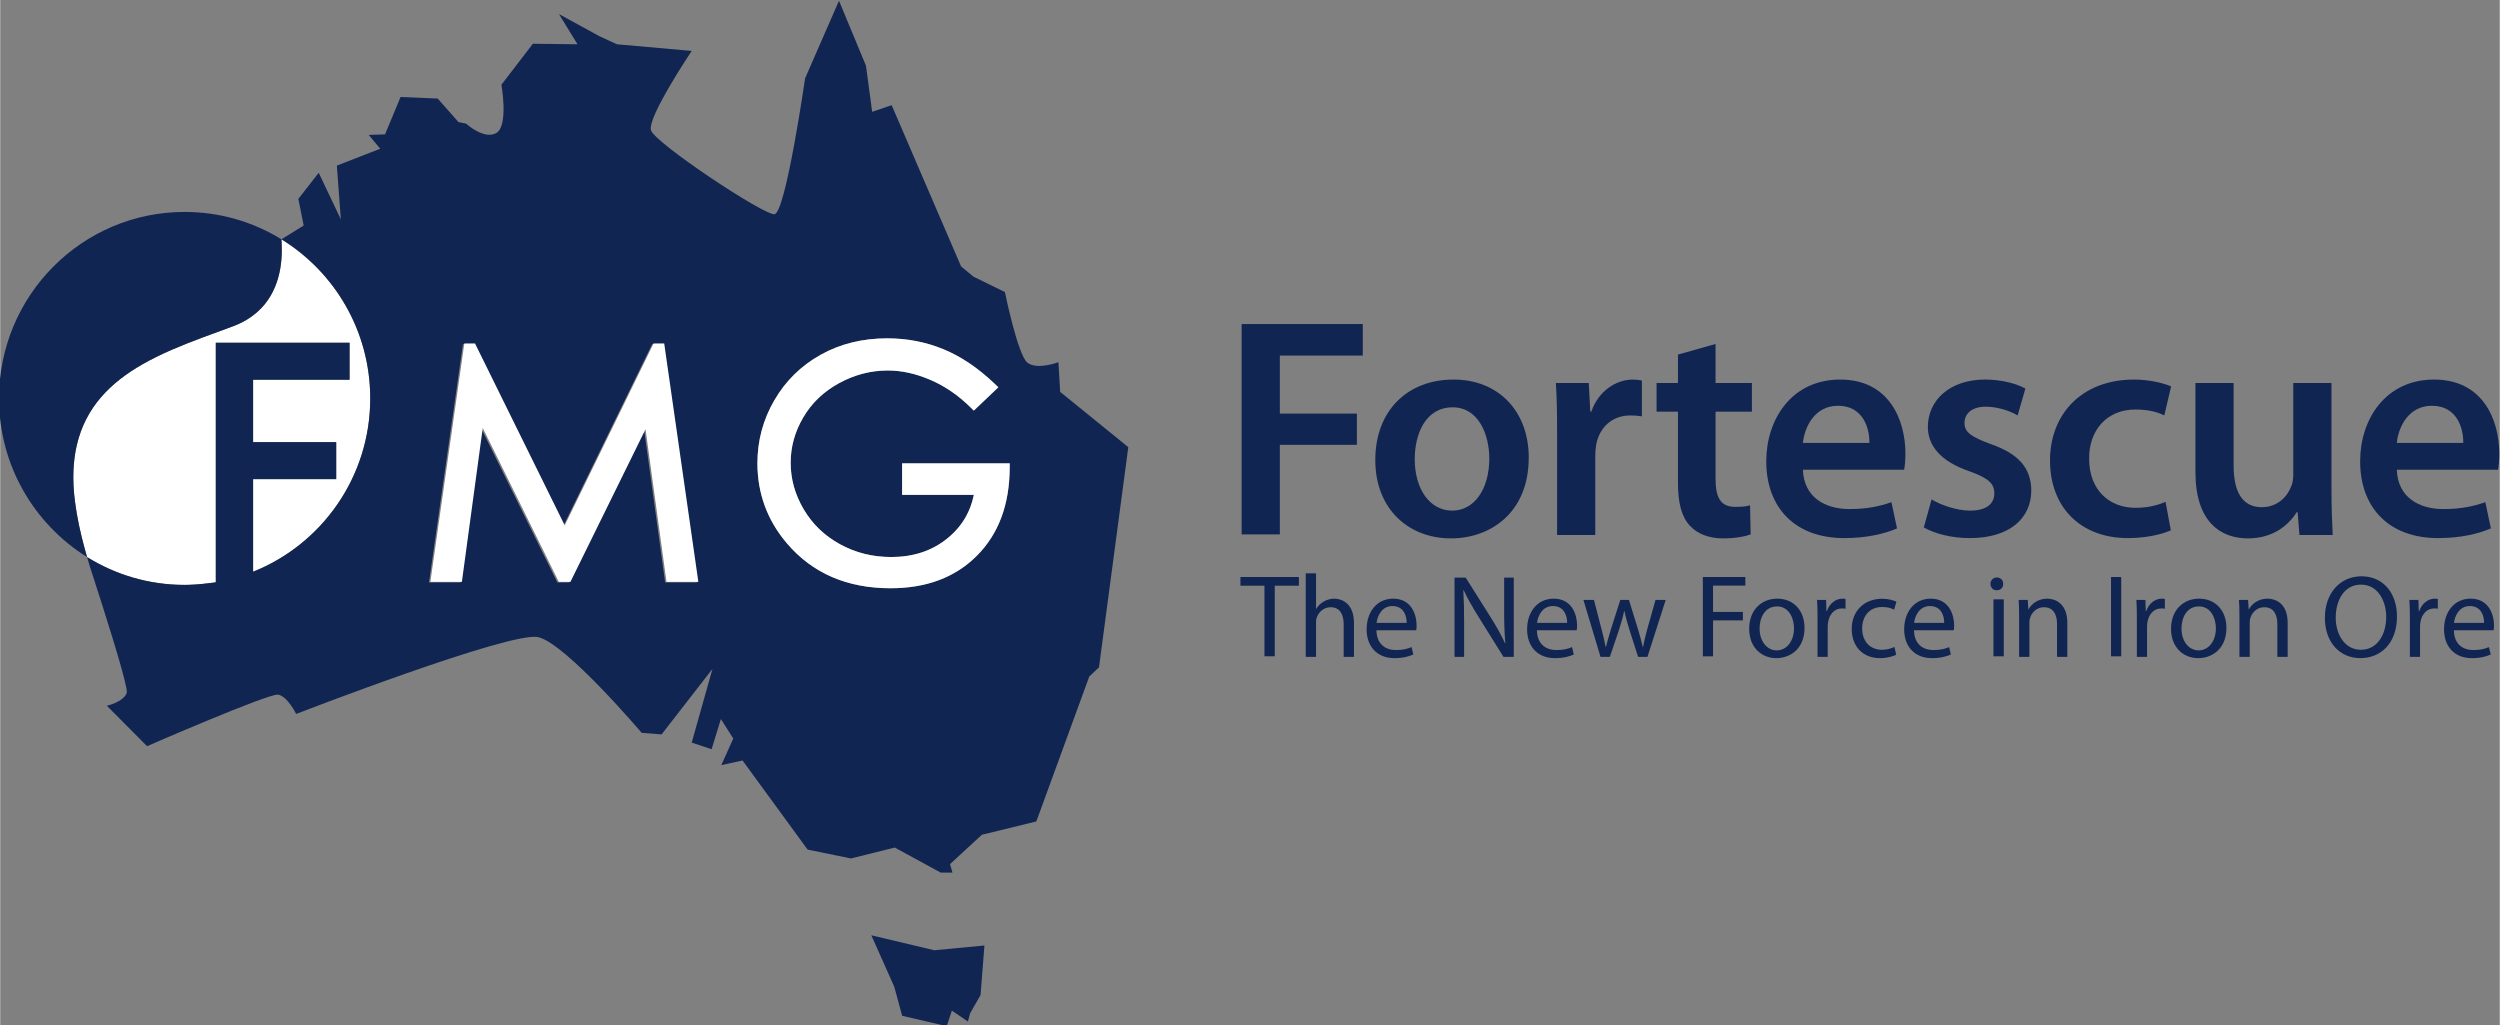 <?xml version="1.0" encoding="UTF-8" standalone="no"?>
<!-- Created with Inkscape (http://www.inkscape.org/) -->
<svg viewBox="0 0 417 171" xmlns:dc="http://purl.org/dc/elements/1.1/" xmlns:cc="http://creativecommons.org/ns#" xmlns:rdf="http://www.w3.org/1999/02/22-rdf-syntax-ns#" xmlns:svg="http://www.w3.org/2000/svg" xmlns="http://www.w3.org/2000/svg" xmlns:sodipodi="http://sodipodi.sourceforge.net/DTD/sodipodi-0.dtd" xmlns:inkscape="http://www.inkscape.org/namespaces/inkscape" width="300px" height="123px" id="svg2" version="1.1" inkscape:version="0.48.2 r9819" sodipodi:docname="New document 1">
  <rect x="0" y="0" width="417" height="171" fill="#808080" stroke="none"/>
  <defs id="defs4">
    <clipPath id="clipPath3195">
      <path id="path3197" d="m 0,0 595.276,0 0,841.89 L 0,841.89 0,0 z" inkscape:connector-curvature="0"></path>
    </clipPath>
    <clipPath id="clipPath3159">
      <path id="path3161" d="m 0,0 595.276,0 0,841.89 L 0,841.89 0,0 z" inkscape:connector-curvature="0"></path>
    </clipPath>
    <clipPath id="clipPath3141">
      <path id="path3143" d="m 0,0 595.276,0 0,841.89 L 0,841.89 0,0 z" inkscape:connector-curvature="0"></path>
    </clipPath>
    <clipPath id="clipPath3115">
      <path id="path3117" d="m 0,0 595.276,0 0,841.89 L 0,841.89 0,0 z" inkscape:connector-curvature="0"></path>
    </clipPath>
    <clipPath id="clipPath3083">
      <path id="path3085" d="m 0,0 595.276,0 0,841.89 L 0,841.89 0,0 z" inkscape:connector-curvature="0"></path>
    </clipPath>
    <clipPath id="clipPath3067">
      <path id="path3069" d="m 0,0 595.276,0 0,841.89 L 0,841.89 0,0 z" inkscape:connector-curvature="0"></path>
    </clipPath>
    <clipPath id="clipPath3051">
      <path id="path3053" d="m 0,0 595.276,0 0,841.89 L 0,841.89 0,0 z" inkscape:connector-curvature="0"></path>
    </clipPath>
    <clipPath id="clipPath3027">
      <path id="path3029" d="m 0,0 595.276,0 0,841.89 L 0,841.89 0,0 z" inkscape:connector-curvature="0"></path>
    </clipPath>
    <clipPath id="clipPath3013">
      <path id="path3015" d="M 0,43.969 0,0 l 595.275,0 0,115.414 L 0,43.969 z" inkscape:connector-curvature="0"></path>
    </clipPath>
    <clipPath id="clipPath2999">
      <path id="path3001" d="m -0.015,841.895 595.29,0 0,-841.757 -595.29,0 0,841.757 z" inkscape:connector-curvature="0"></path>
    </clipPath>
  </defs>
  <g inkscape:label="Layer 1" inkscape:groupmode="layer" id="layer1" transform="translate(-237.305,-731.768)">
    <g transform="matrix(1.25,0,0,-1.25,2.962,1058.547)" inkscape:label="FMG2011AnnualReport68" id="g2993">
      <g id="g3558">
        <g id="g3470">
          <g id="g3023" transform="matrix(1.734,0,0,1.734,-382.857,-91.416)">
            <g clip-path="url(#clipPath3027)" id="g3025">
              <g transform="translate(343.461,158.471)" id="g3035">
                <path id="path3037" style="fill:#ffffff;fill-opacity:1;fill-rule:nonzero;stroke:none" d="m 0,0 c 0.673,0.023 1.399,0.103 1.872,0.168 l 0.17,0.054 0,17.896 0,0.513 10.297,0 0,-2.848 -7.425,0 0,-4.802 6.396,0 0,-2.848 -6.396,0 0,-7.125 c 5.28,2.107 9.015,7.282 9.015,13.338 0,5.185 -2.736,9.726 -6.836,12.249 C 7.099,26.51 7.103,26.428 7.108,26.34 7.197,24.683 6.921,22.474 5.217,20.981 4.729,20.552 4.126,20.181 3.376,19.901 L 3.364,19.897 C 2.588,19.607 1.786,19.32 0.982,19.019 -0.597,18.428 -2.183,17.784 -3.611,16.966 -6.023,15.585 -7.976,13.703 -8.66,10.732 -8.943,9.503 -9.012,8.091 -8.802,6.446 c 0.16,-1.251 0.422,-2.444 0.751,-3.653 0.043,-0.157 0.086,-0.315 0.132,-0.472 0.017,-0.062 0.036,-0.124 0.054,-0.185 2.182,-1.358 4.753,-2.143 7.508,-2.143 0.12,0 0.238,0.004 0.357,0.007" inkscape:connector-curvature="0"></path>
              </g>
              <g transform="translate(410.36,175.607)" id="g3039">
                <path id="path3041" style="fill:#112552;fill-opacity:1;fill-rule:nonzero;stroke:none" d="M 0,0 C 0,0 -1.638,-0.624 -2.385,-0.04 -3.132,0.544 -4.12,5.397 -4.12,5.397 l -2.418,1.183 -0.954,0.788 -5.345,12.412 -1.5,-0.512 -0.476,3.547 -2.077,5.004 -2.61,-5.971 c 0,0 -1.501,-10.407 -2.363,-10.462 -0.86,-0.055 -9.194,5.485 -9.499,6.463 -0.303,0.979 3.134,6.107 3.134,6.107 l -5.758,0.513 -1.361,0.63 -3.098,1.694 1.428,-2.324 -3.436,0.041 -2.42,-3.155 c 0,0 0.557,-3.127 -0.375,-3.703 -0.933,-0.577 -2.348,0.71 -2.348,0.71 l -0.58,0.117 -1.602,1.812 -2.858,0.12 -1.194,-2.878 -1.257,-0.039 0.885,-1.064 -3.338,-1.3 0.307,-4.137 -1.703,3.586 -1.567,-2.012 0.41,-2.048 -1.629,-1.008 -0.084,-0.052 c 4.099,-2.523 6.836,-7.064 6.836,-12.249 0,-6.055 -3.736,-11.231 -9.016,-13.338 l 0,7.125 6.397,0 0,2.848 -6.397,0 0,4.802 7.425,0 0,2.848 -10.297,0 0,-0.513 0,-17.896 0,-0.032 c -0.057,-0.008 -0.114,-0.015 -0.169,-0.022 -0.473,-0.065 -1.2,-0.145 -1.872,-0.168 -0.119,-0.003 -0.237,-0.007 -0.357,-0.007 -2.755,0 -5.327,0.785 -7.509,2.143 0.068,-0.233 0.135,-0.466 0.207,-0.703 1.27,-3.906 2.616,-8.19 2.825,-9.425 l 0.002,-0.008 10e-4,-0.008 c 0.026,-0.16 0.033,-0.269 0.017,-0.314 -0.262,-0.705 -1.533,-0.985 -1.533,-0.985 l 3.098,-3.112 c 0,0 9.367,4.078 10.084,3.966 0.717,-0.112 1.392,-1.484 1.392,-1.484 0,0 16.507,6.39 18.629,5.91 2.12,-0.48 7.966,-7.368 7.966,-7.368 l 1.532,-0.117 3.916,5.043 -1.599,-5.675 1.531,-0.51 0.715,2.323 0.954,-1.498 -0.92,-2.047 1.634,0.355 5.006,-6.858 3.332,-0.683 3.376,0.839 3.541,-1.929 0.902,0 -0.188,0.657 2.453,2.259 4.19,1.023 4.072,11.151 0.75,0.71 L 5.377,-6.541 0.134,-2.287 0,0 z m -30.271,-16.957 -1.616,11.747 -5.78,-11.747 -0.896,0 -5.853,11.843 -1.606,-11.843 -2.008,0 -0.417,0 2.614,18.347 0.822,0 6.904,-14.002 6.839,14.002 0.819,0 2.627,-18.347 -2.449,0 z m 26.52,8.806 c -0.009,-1.397 -0.22,-2.662 -0.639,-3.789 -0.419,-1.128 -1.049,-2.116 -1.882,-2.952 -0.832,-0.837 -1.81,-1.468 -2.923,-1.885 -1.113,-0.418 -2.357,-0.623 -3.729,-0.623 l -0.002,0 c -1.661,0 -3.164,0.284 -4.498,0.862 -1.335,0.577 -2.497,1.445 -3.476,2.595 -0.753,0.884 -1.322,1.844 -1.7,2.874 -0.38,1.03 -0.569,2.129 -0.569,3.29 l 0,0.001 0,0 0,10e-4 0,0.004 c 0,1.729 0.436,3.35 1.301,4.838 0.865,1.492 2.062,2.667 3.571,3.507 1.51,0.842 3.22,1.262 5.107,1.262 l 0.004,0 0,0 0.002,0 c 1.529,0 2.976,-0.279 4.332,-0.836 1.361,-0.56 2.677,-1.452 3.95,-2.667 l 0.277,-0.263 -1.888,-1.797 -0.249,0.245 c -0.95,0.938 -1.982,1.643 -3.102,2.124 -1.127,0.482 -2.212,0.719 -3.262,0.719 -1.316,0 -2.562,-0.323 -3.757,-0.974 -1.192,-0.652 -2.102,-1.522 -2.753,-2.627 -0.653,-1.112 -0.974,-2.27 -0.974,-3.499 0,-1.261 0.333,-2.451 1.01,-3.595 0.675,-1.138 1.6,-2.027 2.795,-2.682 1.195,-0.653 2.497,-0.979 3.929,-0.98 1.737,0.002 3.169,0.486 4.35,1.452 0.592,0.485 1.057,1.036 1.404,1.657 0.279,0.5 0.479,1.047 0.605,1.644 l 0.007,0.032 -5.523,0 0,2.427 8.284,0 -0.002,-0.365 z" inkscape:connector-curvature="0"></path>
              </g>
            </g>
          </g>
          <g transform="matrix(1.734,0,0,1.734,303.735,136.596)" id="g3043">
            <path id="path3045" style="fill:#112552;fill-opacity:1;fill-rule:nonzero;stroke:none" d="M 0,0 1.766,-3.962 2.375,-6.196 5.803,-6.995 6.201,-5.801 7.435,-6.637 7.603,-6.002 8.407,-4.6 8.706,-0.785 4.849,-1.152 0,0 z" inkscape:connector-curvature="0"></path>
          </g>
          <g id="g3047" transform="matrix(1.734,0,0,1.734,-382.857,-91.416)">
            <g clip-path="url(#clipPath3051)" id="g3049">
              <g transform="translate(335.41,161.264)" id="g3055">
                <path id="path3057" style="fill:#112552;fill-opacity:1;fill-rule:nonzero;stroke:none" d="m 0,0 c -0.329,1.21 -0.591,2.402 -0.75,3.653 -0.21,1.645 -0.141,3.057 0.142,4.286 0.683,2.971 2.636,4.853 5.048,6.234 1.428,0.818 3.015,1.462 4.594,2.053 0.803,0.301 1.605,0.588 2.381,0.878 l 0.012,0.004 c 0.75,0.28 1.353,0.652 1.842,1.08 1.703,1.493 1.98,3.702 1.89,5.359 -0.005,0.088 -0.008,0.17 -0.014,0.255 -2.169,1.334 -4.722,2.105 -7.45,2.105 -7.89,0 -14.286,-6.426 -14.286,-14.353 0,-5.159 2.711,-9.68 6.777,-12.211 C 0.168,-0.596 0.149,-0.534 0.132,-0.472 0.087,-0.314 0.043,-0.157 0,0" inkscape:connector-curvature="0"></path>
              </g>
            </g>
          </g>
          <g transform="matrix(1.734,0,0,1.734,274.673,215.583)" id="g3059">
            <path id="path3061" style="fill:#ffffff;fill-opacity:1;fill-rule:nonzero;stroke:none" d="M 0,0 -6.839,-14.002 -13.743,0 l -0.822,0 -2.614,-18.348 0.417,0 2.008,0 1.606,11.844 5.853,-11.844 0.896,0 5.78,11.748 1.615,-11.748 2.45,0 L 0.819,0 0,0 z" inkscape:connector-curvature="0"></path>
          </g>
          <g id="g3063" transform="matrix(1.734,0,0,1.734,-382.857,-91.416)">
            <g clip-path="url(#clipPath3067)" id="g3065">
              <g transform="translate(398.328,165.395)" id="g3071">
                <path id="path3073" style="fill:#ffffff;fill-opacity:1;fill-rule:nonzero;stroke:none" d="M 0,0 5.523,0 5.516,-0.032 C 5.39,-0.629 5.189,-1.177 4.911,-1.677 4.564,-2.298 4.099,-2.848 3.507,-3.334 2.326,-4.3 0.894,-4.783 -0.843,-4.785 c -1.432,0.001 -2.734,0.326 -3.929,0.98 -1.195,0.654 -2.12,1.543 -2.796,2.682 -0.677,1.144 -1.009,2.333 -1.009,3.594 0,1.229 0.321,2.387 0.974,3.499 0.651,1.105 1.561,1.976 2.753,2.627 1.195,0.652 2.44,0.974 3.757,0.975 1.05,0 2.135,-0.237 3.262,-0.72 1.12,-0.48 2.152,-1.186 3.102,-2.123 L 5.519,6.483 7.408,8.281 7.131,8.544 C 5.858,9.759 4.541,10.651 3.18,11.21 1.825,11.768 0.378,12.046 -1.151,12.046 l -0.002,0 -10e-4,0 -0.003,0 c -1.887,0 -3.597,-0.419 -5.107,-1.261 C -7.773,9.945 -8.97,8.769 -9.835,7.278 -10.7,5.789 -11.136,4.168 -11.136,2.44 l 0,-0.005 0,0 0,0 0,-0.002 c 0,-1.16 0.189,-2.26 0.568,-3.289 0.379,-1.031 0.948,-1.99 1.701,-2.874 0.978,-1.15 2.141,-2.019 3.475,-2.596 1.335,-0.577 2.838,-0.862 4.499,-0.862 l 0.002,0 c 1.371,0 2.616,0.206 3.729,0.624 1.112,0.417 2.091,1.048 2.923,1.885 0.833,0.836 1.463,1.824 1.882,2.952 0.419,1.127 0.63,2.392 0.638,3.788 L 8.284,2.426 0,2.426 0,0 z" inkscape:connector-curvature="0"></path>
              </g>
            </g>
          </g>
          <g transform="matrix(1.734,0,0,1.734,352.999,183.252)" id="g3075">
            <path id="path3077" style="fill:#112552;fill-opacity:1;fill-rule:nonzero;stroke:none" d="m 0,0 1.848,0 0,-5.432 0.792,0 0,5.432 1.857,0 0,0.67 L 0,0.67 0,0 z" inkscape:connector-curvature="0"></path>
          </g>
          <g id="g3079" transform="matrix(1.734,0,0,1.734,-382.857,-91.416)">
            <g clip-path="url(#clipPath3083)" id="g3081">
              <g transform="translate(431.585,157.405)" id="g3087">
                <path id="path3089" style="fill:#112552;fill-opacity:1;fill-rule:nonzero;stroke:none" d="M 0,0 C -0.298,0 -0.577,-0.091 -0.812,-0.225 -1.055,-0.361 -1.253,-0.56 -1.378,-0.787 l -0.019,0 0,2.734 -0.793,0 0,-6.427 0.793,0 0,2.644 c 0,0.154 0.009,0.271 0.054,0.38 0.144,0.434 0.55,0.796 1.063,0.796 0.749,0 1.01,-0.599 1.01,-1.304 l 0,-2.516 0.792,0 0,2.608 C 1.522,-0.361 0.586,0 0,0" inkscape:connector-curvature="0"></path>
              </g>
              <g transform="translate(436.126,157.405)" id="g3091">
                <path id="path3093" style="fill:#112552;fill-opacity:1;fill-rule:nonzero;stroke:none" d="m 0,0 c -1.271,0 -2.045,-1.039 -2.045,-2.361 0,-1.322 0.803,-2.218 2.144,-2.218 0.694,0 1.171,0.153 1.451,0.281 l -0.135,0.57 c -0.298,-0.127 -0.64,-0.228 -1.208,-0.228 -0.793,0 -1.478,0.445 -1.496,1.522 l 3.065,0 c 0.008,0.08 0.025,0.207 0.025,0.372 C 1.801,-1.259 1.424,0 0,0 m -1.28,-1.863 c 0.064,0.552 0.415,1.293 1.217,1.293 0.892,0 1.108,-0.786 1.099,-1.293 l -2.316,0 z" inkscape:connector-curvature="0"></path>
              </g>
              <g transform="translate(444.667,156.475)" id="g3095">
                <path id="path3097" style="fill:#112552;fill-opacity:1;fill-rule:nonzero;stroke:none" d="M 0,0 C 0,-0.952 0.018,-1.693 0.09,-2.508 L 0.074,-2.516 c -0.29,0.623 -0.642,1.267 -1.092,1.982 l -1.946,3.086 -0.856,0 0,-6.101 0.738,0 0,2.608 c 0,1.013 -0.017,1.745 -0.062,2.516 l 0.027,0.01 c 0.306,-0.662 0.711,-1.359 1.135,-2.04 l 1.929,-3.094 0.792,0 0,6.101 L 0,2.552 0,0 z" inkscape:connector-curvature="0"></path>
              </g>
              <g transform="translate(448.479,157.405)" id="g3099">
                <path id="path3101" style="fill:#112552;fill-opacity:1;fill-rule:nonzero;stroke:none" d="m 0,0 c -1.271,0 -2.046,-1.039 -2.046,-2.361 0,-1.322 0.801,-2.218 2.144,-2.218 0.694,0 1.171,0.153 1.45,0.281 l -0.135,0.57 c -0.296,-0.127 -0.64,-0.228 -1.207,-0.228 -0.793,0 -1.477,0.445 -1.496,1.522 l 3.064,0 c 0.008,0.08 0.027,0.207 0.027,0.372 C 1.801,-1.259 1.422,0 0,0 m -1.28,-1.863 c 0.062,0.552 0.414,1.293 1.217,1.293 0.891,0 1.107,-0.786 1.098,-1.293 l -2.315,0 z" inkscape:connector-curvature="0"></path>
              </g>
              <g transform="translate(455.695,155.107)" id="g3103">
                <path id="path3105" style="fill:#112552;fill-opacity:1;fill-rule:nonzero;stroke:none" d="m 0,0 c -0.144,-0.516 -0.26,-0.978 -0.332,-1.42 l -0.028,0 c -0.099,0.442 -0.225,0.904 -0.387,1.428 l -0.676,2.193 -0.667,0 -0.712,-2.23 C -2.945,-0.506 -3.09,-0.978 -3.188,-1.42 l -0.028,0 c -0.081,0.45 -0.198,0.904 -0.324,1.391 l -0.577,2.23 -0.811,0 1.316,-4.383 0.721,0 0.702,2.082 c 0.153,0.471 0.289,0.924 0.397,1.449 l 0.018,0 c 0.108,-0.516 0.234,-0.951 0.387,-1.441 l 0.667,-2.09 0.72,0 1.407,4.383 -0.785,0 L 0,0 z" inkscape:connector-curvature="0"></path>
              </g>
            </g>
          </g>
          <g transform="matrix(1.734,0,0,1.734,414.712,173.83)" id="g3107">
            <path id="path3109" style="fill:#112552;fill-opacity:1;fill-rule:nonzero;stroke:none" d="m 0,0 0.785,0 0,2.762 2.297,0 0,0.651 -2.297,0 0,2.028 2.486,0 0,0.661 L 0,6.102 0,0 z" inkscape:connector-curvature="0"></path>
          </g>
          <g id="g3111" transform="matrix(1.734,0,0,1.734,-382.857,-91.416)">
            <g clip-path="url(#clipPath3115)" id="g3113">
              <g transform="translate(465.687,157.405)" id="g3119">
                <path id="path3121" style="fill:#112552;fill-opacity:1;fill-rule:nonzero;stroke:none" d="m 0,0 c -1.207,0 -2.161,-0.859 -2.161,-2.327 0,-1.384 0.91,-2.252 2.089,-2.252 1.054,0 2.171,0.706 2.171,2.327 C 2.099,-0.913 1.253,0 0,0 m -0.036,-3.982 c -0.774,0 -1.324,0.724 -1.324,1.684 0,0.833 0.406,1.701 1.343,1.701 0.937,0 1.306,-0.942 1.306,-1.684 0,-0.987 -0.568,-1.701 -1.325,-1.701" inkscape:connector-curvature="0"></path>
              </g>
              <g transform="translate(469.507,156.446)" id="g3123">
                <path id="path3125" style="fill:#112552;fill-opacity:1;fill-rule:nonzero;stroke:none" d="m 0,0 -0.036,0 -0.026,0.861 -0.694,0 C -0.729,0.453 -0.72,0.01 -0.72,-0.506 l 0,-3.015 0.784,0 0,2.336 c 0,0.135 0.017,0.262 0.036,0.371 0.108,0.597 0.504,1.022 1.063,1.022 0.108,0 0.189,-0.009 0.271,-0.026 l 0,0.751 C 1.361,0.951 1.298,0.959 1.208,0.959 0.676,0.959 0.199,0.589 0,0" inkscape:connector-curvature="0"></path>
              </g>
              <g transform="translate(473.76,156.764)" id="g3127">
                <path id="path3129" style="fill:#112552;fill-opacity:1;fill-rule:nonzero;stroke:none" d="M 0,0 C 0.434,0 0.731,-0.1 0.92,-0.209 L 1.1,0.407 C 0.883,0.514 0.469,0.633 0,0.633 c -1.423,0 -2.342,-0.978 -2.342,-2.326 0,-1.34 0.856,-2.245 2.17,-2.245 0.587,0 1.046,0.154 1.254,0.262 l -0.136,0.599 c -0.225,-0.1 -0.523,-0.217 -0.973,-0.217 -0.865,0 -1.513,0.624 -1.513,1.637 C -1.54,-0.744 -1,0 0,0" inkscape:connector-curvature="0"></path>
              </g>
              <g transform="translate(477.499,157.405)" id="g3131">
                <path id="path3133" style="fill:#112552;fill-opacity:1;fill-rule:nonzero;stroke:none" d="m 0,0 c -1.27,0 -2.044,-1.039 -2.044,-2.361 0,-1.322 0.801,-2.218 2.144,-2.218 0.693,0 1.171,0.153 1.451,0.281 l -0.136,0.57 C 1.117,-3.855 0.776,-3.956 0.207,-3.956 c -0.791,0 -1.477,0.445 -1.495,1.522 l 3.064,0 c 0.009,0.08 0.027,0.207 0.027,0.372 C 1.803,-1.259 1.424,0 0,0 m -1.279,-1.863 c 0.063,0.552 0.415,1.293 1.216,1.293 0.893,0 1.108,-0.786 1.099,-1.293 l -2.315,0 z" inkscape:connector-curvature="0"></path>
              </g>
            </g>
          </g>
          <path id="path3135" style="fill:#112552;fill-opacity:1;fill-rule:nonzero;stroke:none" d="m 453.5,173.83 1.375,0 0,7.601 -1.375,0 0,-7.601 z" inkscape:connector-curvature="0"></path>
          <g id="g3137" transform="matrix(1.734,0,0,1.734,-382.857,-91.416)">
            <g clip-path="url(#clipPath3141)" id="g3139">
              <g transform="translate(482.591,159.036)" id="g3145">
                <path id="path3147" style="fill:#112552;fill-opacity:1;fill-rule:nonzero;stroke:none" d="m 0,0 c -0.289,0 -0.495,-0.217 -0.495,-0.499 0,-0.27 0.197,-0.488 0.477,-0.488 0.315,0 0.514,0.218 0.504,0.488 C 0.486,-0.217 0.297,0 0,0" inkscape:connector-curvature="0"></path>
              </g>
              <g transform="translate(486.472,157.405)" id="g3149">
                <path id="path3151" style="fill:#112552;fill-opacity:1;fill-rule:nonzero;stroke:none" d="m 0,0 c -0.72,0 -1.224,-0.407 -1.441,-0.823 l -0.018,0 -0.045,0.725 -0.702,0 c 0.027,-0.362 0.035,-0.733 0.035,-1.187 l 0,-3.195 0.793,0 0,2.634 c 0,0.136 0.018,0.272 0.053,0.371 0.137,0.445 0.542,0.815 1.064,0.815 0.748,0 1.01,-0.588 1.01,-1.295 l 0,-2.525 0.793,0 0,2.617 C 1.542,-0.361 0.604,0 0,0" inkscape:connector-curvature="0"></path>
              </g>
            </g>
          </g>
          <path id="path3153" style="fill:#112552;fill-opacity:1;fill-rule:nonzero;stroke:none" d="m 469.19,173.83 1.362,0 0,10.584 -1.362,0 0,-10.584 z" inkscape:connector-curvature="0"></path>
          <g id="g3155" transform="matrix(1.734,0,0,1.734,-382.857,-91.416)">
            <g clip-path="url(#clipPath3159)" id="g3157">
              <g transform="translate(494.085,156.446)" id="g3163">
                <path id="path3165" style="fill:#112552;fill-opacity:1;fill-rule:nonzero;stroke:none" d="m 0,0 -0.035,0 -0.027,0.861 -0.695,0 C -0.729,0.453 -0.72,0.01 -0.72,-0.506 l 0,-3.015 0.785,0 0,2.336 c 0,0.135 0.017,0.262 0.034,0.371 0.112,0.597 0.505,1.022 1.065,1.022 0.108,0 0.189,-0.009 0.27,-0.026 l 0,0.751 C 1.364,0.951 1.299,0.959 1.209,0.959 0.678,0.959 0.199,0.589 0,0" inkscape:connector-curvature="0"></path>
              </g>
              <g transform="translate(498.158,157.405)" id="g3167">
                <path id="path3169" style="fill:#112552;fill-opacity:1;fill-rule:nonzero;stroke:none" d="m 0,0 c -1.206,0 -2.162,-0.859 -2.162,-2.327 0,-1.384 0.91,-2.252 2.092,-2.252 1.054,0 2.171,0.706 2.171,2.327 C 2.101,-0.913 1.253,0 0,0 m -0.034,-3.982 c -0.776,0 -1.324,0.724 -1.324,1.684 0,0.833 0.405,1.701 1.342,1.701 0.937,0 1.306,-0.942 1.306,-1.684 0,-0.987 -0.568,-1.701 -1.324,-1.701" inkscape:connector-curvature="0"></path>
              </g>
              <g transform="translate(503.43,157.405)" id="g3171">
                <path id="path3173" style="fill:#112552;fill-opacity:1;fill-rule:nonzero;stroke:none" d="m 0,0 c -0.721,0 -1.225,-0.407 -1.441,-0.823 l -0.018,0 -0.045,0.725 -0.703,0 c 0.026,-0.362 0.036,-0.733 0.036,-1.187 l 0,-3.195 0.793,0 0,2.634 c 0,0.136 0.018,0.272 0.053,0.371 0.135,0.445 0.542,0.815 1.064,0.815 0.747,0 1.009,-0.588 1.009,-1.295 l 0,-2.525 0.794,0 0,2.617 C 1.542,-0.361 0.605,0 0,0" inkscape:connector-curvature="0"></path>
              </g>
              <g transform="translate(510.656,159.127)" id="g3175">
                <path id="path3177" style="fill:#112552;fill-opacity:1;fill-rule:nonzero;stroke:none" d="m 0,0 c -1.621,0 -2.82,-1.268 -2.82,-3.204 0,-1.849 1.125,-3.096 2.73,-3.096 1.55,0 2.82,1.113 2.82,3.212 C 2.73,-1.277 1.657,0 0,0 m -0.045,-5.657 c -1.233,0 -1.94,1.167 -1.94,2.471 0,1.337 0.652,2.544 1.948,2.544 1.306,0 1.938,-1.27 1.938,-2.481 0,-1.385 -0.703,-2.534 -1.946,-2.534" inkscape:connector-curvature="0"></path>
              </g>
              <g transform="translate(515.099,156.446)" id="g3179">
                <path id="path3181" style="fill:#112552;fill-opacity:1;fill-rule:nonzero;stroke:none" d="m 0,0 -0.037,0 -0.027,0.861 -0.693,0 c 0.026,-0.408 0.036,-0.851 0.036,-1.367 l 0,-3.015 0.783,0 0,2.336 c 0,0.135 0.018,0.262 0.037,0.371 0.107,0.597 0.505,1.022 1.062,1.022 0.109,0 0.189,-0.009 0.271,-0.026 l 0,0.751 C 1.36,0.951 1.297,0.959 1.206,0.959 0.674,0.959 0.196,0.589 0,0" inkscape:connector-curvature="0"></path>
              </g>
              <g transform="translate(519.053,157.405)" id="g3183">
                <path id="path3185" style="fill:#112552;fill-opacity:1;fill-rule:nonzero;stroke:none" d="m 0,0 c -1.27,0 -2.045,-1.039 -2.045,-2.361 0,-1.322 0.802,-2.218 2.142,-2.218 0.695,0 1.174,0.153 1.454,0.281 l -0.137,0.57 C 1.118,-3.855 0.776,-3.956 0.208,-3.956 c -0.794,0 -1.478,0.445 -1.496,1.522 l 3.062,0 c 0.01,0.08 0.027,0.207 0.027,0.372 C 1.801,-1.259 1.424,0 0,0 m -1.279,-1.863 c 0.061,0.552 0.414,1.293 1.216,1.293 0.892,0 1.108,-0.786 1.098,-1.293 l -2.314,0 z" inkscape:connector-curvature="0"></path>
              </g>
            </g>
          </g>
          <g transform="matrix(1.734,0,0,1.734,353.159,190.102)" id="g3187">
            <path id="path3189" style="fill:#112552;fill-opacity:1;fill-rule:nonzero;stroke:none" d="m 0,0 2.94,0 0,6.894 5.93,0 0,2.403 -5.93,0 0,4.466 6.383,0 0,2.427 L 0,16.19 0,0 z" inkscape:connector-curvature="0"></path>
          </g>
          <g id="g3191" transform="matrix(1.734,0,0,1.734,-382.857,-91.416)">
            <g clip-path="url(#clipPath3195)" id="g3193">
              <g transform="translate(446.559,168.264)" id="g3199">
                <path id="path3201" style="fill:#112552;fill-opacity:1;fill-rule:nonzero;stroke:none" d="m 0,0 c 0,3.555 -2.319,6.005 -5.787,6.005 -3.513,0 -6.023,-2.354 -6.023,-6.197 0,-3.771 2.558,-6.029 5.833,-6.029 C -3.012,-6.221 0,-4.299 0,0 m -5.882,-4.083 c -1.768,0 -2.893,1.705 -2.893,3.964 0,1.944 0.837,3.986 2.917,3.986 2.008,0 2.821,-2.113 2.821,-3.939 0,-2.377 -1.171,-4.011 -2.845,-4.011" inkscape:connector-curvature="0"></path>
              </g>
              <g transform="translate(448.741,162.306)" id="g3203">
                <path id="path3205" style="fill:#112552;fill-opacity:1;fill-rule:nonzero;stroke:none" d="m 0,0 2.939,0 0,6.077 c 0,0.313 0.025,0.625 0.073,0.889 C 3.275,8.312 4.255,9.2 5.642,9.2 6,9.2 6.263,9.177 6.526,9.129 l 0,2.761 c -0.239,0.049 -0.406,0.072 -0.693,0.072 -1.266,0 -2.63,-0.841 -3.203,-2.474 l -0.073,0 -0.119,2.21 -2.534,0 C -0.023,10.666 0,9.512 0,7.927 L 0,0 z" inkscape:connector-curvature="0"></path>
              </g>
              <g transform="translate(463.64,162.355)" id="g3207">
                <path id="path3209" style="fill:#112552;fill-opacity:1;fill-rule:nonzero;stroke:none" d="M 0,0 -0.048,2.234 C -0.382,2.138 -0.669,2.115 -1.195,2.115 c -1.124,0 -1.507,0.719 -1.507,2.16 l 0,5.165 2.797,0 0,2.21 -2.797,0 0,3.003 -2.893,-0.817 0,-2.186 -1.649,0 0,-2.21 1.649,0 0,-5.501 c 0,-1.537 0.287,-2.616 0.933,-3.29 0.551,-0.601 1.435,-0.96 2.535,-0.96 0.907,0 1.696,0.142 2.127,0.311" inkscape:connector-curvature="0"></path>
              </g>
              <g transform="translate(471.247,164.301)" id="g3211">
                <path id="path3213" style="fill:#112552;fill-opacity:1;fill-rule:nonzero;stroke:none" d="m 0,0 c -1.888,0 -3.514,0.912 -3.585,3.027 l 7.793,0 c 0.049,0.264 0.096,0.696 0.096,1.249 0,2.57 -1.243,5.692 -5.02,5.692 -3.73,0 -5.69,-3.049 -5.69,-6.293 0,-3.579 2.223,-5.91 6.001,-5.91 1.672,0 3.06,0.313 4.063,0.746 L 3.228,0.528 C 2.32,0.216 1.363,0 0,0 m -0.884,7.95 c 1.961,0 2.438,-1.777 2.414,-2.858 l -5.115,0 c 0.119,1.2 0.885,2.858 2.701,2.858" inkscape:connector-curvature="0"></path>
              </g>
              <g transform="translate(485.239,165.742)" id="g3215">
                <path id="path3217" style="fill:#112552;fill-opacity:1;fill-rule:nonzero;stroke:none" d="M 0,0 C -0.024,1.73 -0.98,2.81 -3.107,3.556 -4.59,4.108 -5.14,4.445 -5.14,5.189 c 0,0.721 0.574,1.249 1.626,1.249 1.027,0 1.984,-0.385 2.462,-0.673 l 0.598,2.067 c -0.693,0.383 -1.817,0.695 -3.108,0.695 -2.702,0 -4.399,-1.585 -4.399,-3.65 0,-1.394 0.932,-2.642 3.204,-3.411 1.435,-0.529 1.912,-0.914 1.912,-1.706 0,-0.769 -0.574,-1.321 -1.864,-1.321 -1.053,0 -2.32,0.457 -2.965,0.864 l -0.598,-2.161 c 0.861,-0.481 2.128,-0.818 3.537,-0.818 C -1.65,-3.676 0,-2.138 0,0" inkscape:connector-curvature="0"></path>
              </g>
              <g transform="translate(493.253,164.397)" id="g3219">
                <path id="path3221" style="fill:#112552;fill-opacity:1;fill-rule:nonzero;stroke:none" d="M 0,0 C -2.008,0 -3.562,1.369 -3.562,3.771 -3.586,5.909 -2.247,7.566 0,7.566 1.053,7.566 1.744,7.35 2.223,7.109 L 2.751,9.344 C 2.08,9.633 0.98,9.872 -0.096,9.872 c -4.087,0 -6.477,-2.714 -6.477,-6.222 0,-3.627 2.365,-5.981 6,-5.981 1.457,0 2.677,0.313 3.3,0.601 L 2.32,0.456 C 1.744,0.216 1.006,0 0,0" inkscape:connector-curvature="0"></path>
              </g>
              <g transform="translate(508.344,165.815)" id="g3223">
                <path id="path3225" style="fill:#112552;fill-opacity:1;fill-rule:nonzero;stroke:none" d="m 0,0 0,8.19 -2.94,0 0,-7.061 c 0,-0.336 -0.048,-0.673 -0.168,-0.913 -0.289,-0.769 -1.052,-1.586 -2.249,-1.586 -1.552,0 -2.174,1.249 -2.174,3.195 l 0,6.365 -2.939,0 0,-6.87 c 0,-3.819 1.934,-5.091 4.038,-5.091 2.105,0 3.253,1.2 3.756,2.017 l 0.069,0 0.144,-1.754 2.559,0 C 0.047,-2.546 0,-1.394 0,0" inkscape:connector-curvature="0"></path>
              </g>
              <g transform="translate(516.24,174.269)" id="g3227">
                <path id="path3229" style="fill:#112552;fill-opacity:1;fill-rule:nonzero;stroke:none" d="m 0,0 c -3.729,0 -5.689,-3.05 -5.689,-6.293 0,-3.579 2.223,-5.91 6,-5.91 1.673,0 3.061,0.313 4.063,0.746 L 3.946,-9.44 C 3.036,-9.752 2.08,-9.968 0.717,-9.968 c -1.888,0 -3.514,0.912 -3.584,3.027 l 7.793,0 c 0.048,0.264 0.093,0.696 0.093,1.248 C 5.019,-3.122 3.775,0 0,0 m -2.867,-4.876 c 0.117,1.2 0.884,2.858 2.7,2.858 1.96,0 2.438,-1.777 2.414,-2.858 l -5.114,0 z" inkscape:connector-curvature="0"></path>
              </g>
            </g>
          </g>
        </g>
      </g>
    </g>
  </g>
</svg>
